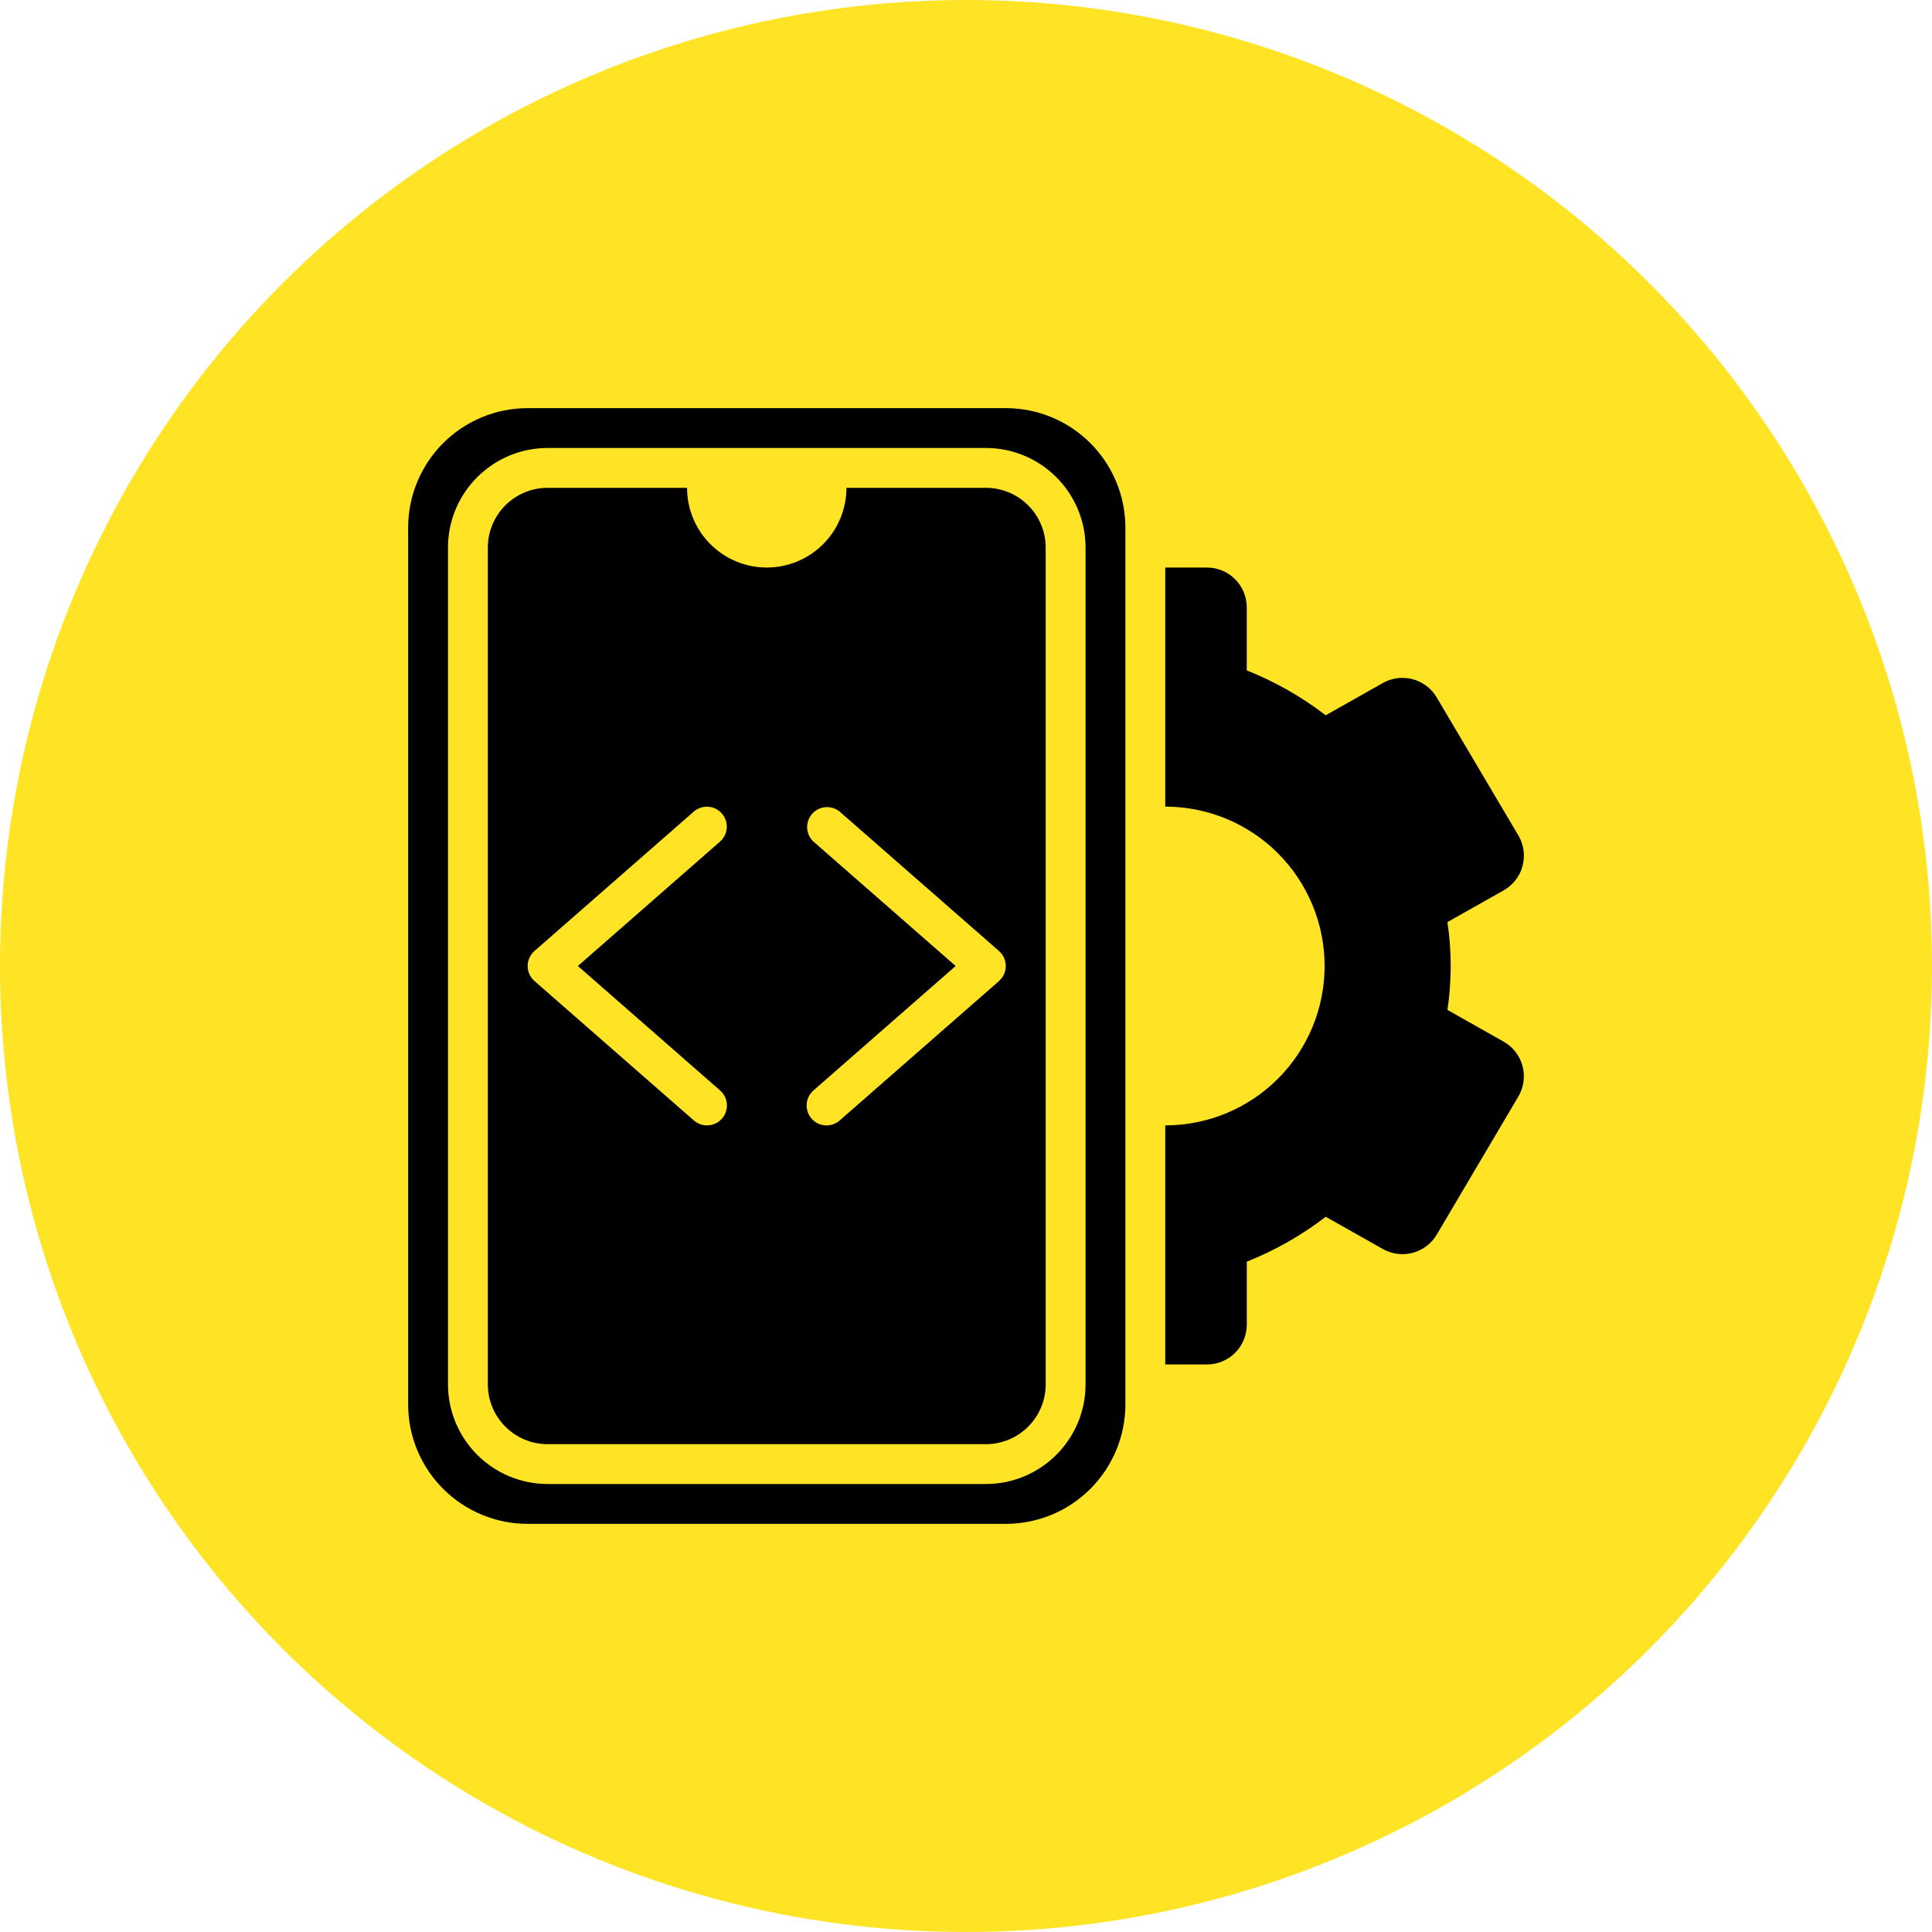 <svg xmlns="http://www.w3.org/2000/svg" width="100" height="100" viewBox="0 0 100 100" fill="none"><circle cx="50" cy="50" r="50" fill="#FFE426"></circle><path d="M52.062 21.125H27.312C25.672 21.125 24.098 21.777 22.937 22.937C21.777 24.098 21.125 25.672 21.125 27.312V72.688C21.125 74.329 21.777 75.902 22.937 77.063C24.098 78.223 25.672 78.875 27.312 78.875H52.062C53.703 78.875 55.277 78.223 56.438 77.063C57.598 75.902 58.25 74.329 58.25 72.688V27.312C58.25 25.672 57.598 24.098 56.438 22.937C55.277 21.777 53.703 21.125 52.062 21.125ZM56.188 71.656C56.188 74.498 53.875 76.812 51.031 76.812H28.344C26.977 76.811 25.666 76.267 24.7 75.3C23.733 74.334 23.189 73.023 23.188 71.656V28.344C23.188 25.502 25.502 23.188 28.344 23.188H51.031C53.875 23.188 56.188 25.502 56.188 28.344V71.656Z" fill="black"></path><path d="M51.031 25.25H43.812C43.812 26.344 43.378 27.393 42.604 28.167C41.831 28.94 40.782 29.375 39.688 29.375C38.593 29.375 37.544 28.94 36.771 28.167C35.997 27.393 35.562 26.344 35.562 25.25H28.344C26.638 25.25 25.25 26.638 25.25 28.344V71.656C25.25 73.362 26.638 74.75 28.344 74.75H51.031C52.737 74.75 54.125 73.362 54.125 71.656V28.344C54.125 26.638 52.737 25.25 51.031 25.25ZM37.274 56.443C37.48 56.624 37.606 56.879 37.623 57.152C37.641 57.425 37.55 57.694 37.369 57.899C37.189 58.105 36.934 58.231 36.661 58.248C36.388 58.266 36.119 58.175 35.913 57.994L27.663 50.776C27.553 50.679 27.464 50.559 27.404 50.426C27.343 50.292 27.312 50.147 27.312 50C27.312 49.853 27.343 49.708 27.404 49.574C27.464 49.441 27.553 49.321 27.663 49.224L35.913 42.006C36.119 41.828 36.388 41.738 36.66 41.757C36.931 41.776 37.185 41.902 37.364 42.107C37.544 42.312 37.634 42.58 37.617 42.852C37.599 43.124 37.475 43.378 37.27 43.559L29.911 50L37.274 56.443ZM51.712 50.776L43.462 57.994C43.36 58.084 43.242 58.153 43.113 58.197C42.985 58.241 42.849 58.259 42.714 58.25C42.578 58.241 42.446 58.205 42.324 58.145C42.203 58.084 42.094 58 42.006 57.897C41.826 57.691 41.735 57.423 41.753 57.15C41.772 56.878 41.897 56.623 42.103 56.443L49.464 50L42.101 43.557C41.907 43.373 41.792 43.123 41.779 42.856C41.767 42.59 41.858 42.329 42.033 42.129C42.209 41.928 42.455 41.803 42.721 41.78C42.986 41.758 43.251 41.838 43.458 42.006L51.708 49.224C51.818 49.321 51.907 49.441 51.967 49.574C52.028 49.708 52.059 49.853 52.059 50C52.059 50.147 52.028 50.292 51.967 50.426C51.907 50.559 51.818 50.679 51.708 50.776H51.712ZM77.825 53.913L74.919 52.273C75.033 51.506 75.088 50.747 75.088 50C75.088 49.253 75.033 48.494 74.919 47.727L77.827 46.087C78.066 45.953 78.276 45.772 78.444 45.555C78.613 45.338 78.736 45.09 78.807 44.825C78.878 44.56 78.895 44.283 78.858 44.011C78.821 43.739 78.73 43.477 78.59 43.241L74.364 36.099C74.09 35.634 73.644 35.296 73.123 35.156C72.601 35.017 72.046 35.087 71.576 35.352L68.618 37.023C67.37 36.063 65.995 35.281 64.532 34.7V31.438C64.532 30.89 64.315 30.366 63.928 29.979C63.541 29.592 63.017 29.375 62.47 29.375H60.312V41.75C62.501 41.75 64.599 42.619 66.146 44.166C67.693 45.714 68.562 47.812 68.562 50C68.562 52.188 67.693 54.286 66.146 55.834C64.599 57.381 62.501 58.25 60.312 58.25V70.625H62.472C63.019 70.625 63.544 70.408 63.93 70.021C64.317 69.634 64.534 69.109 64.534 68.562V65.304C65.997 64.722 67.372 63.94 68.62 62.981L71.578 64.65C72.048 64.915 72.603 64.985 73.124 64.846C73.646 64.706 74.092 64.368 74.366 63.903L78.588 56.759C78.728 56.523 78.819 56.261 78.856 55.989C78.893 55.717 78.876 55.44 78.805 55.175C78.734 54.91 78.611 54.662 78.442 54.445C78.274 54.228 78.064 54.047 77.825 53.913Z" fill="black"></path></svg>